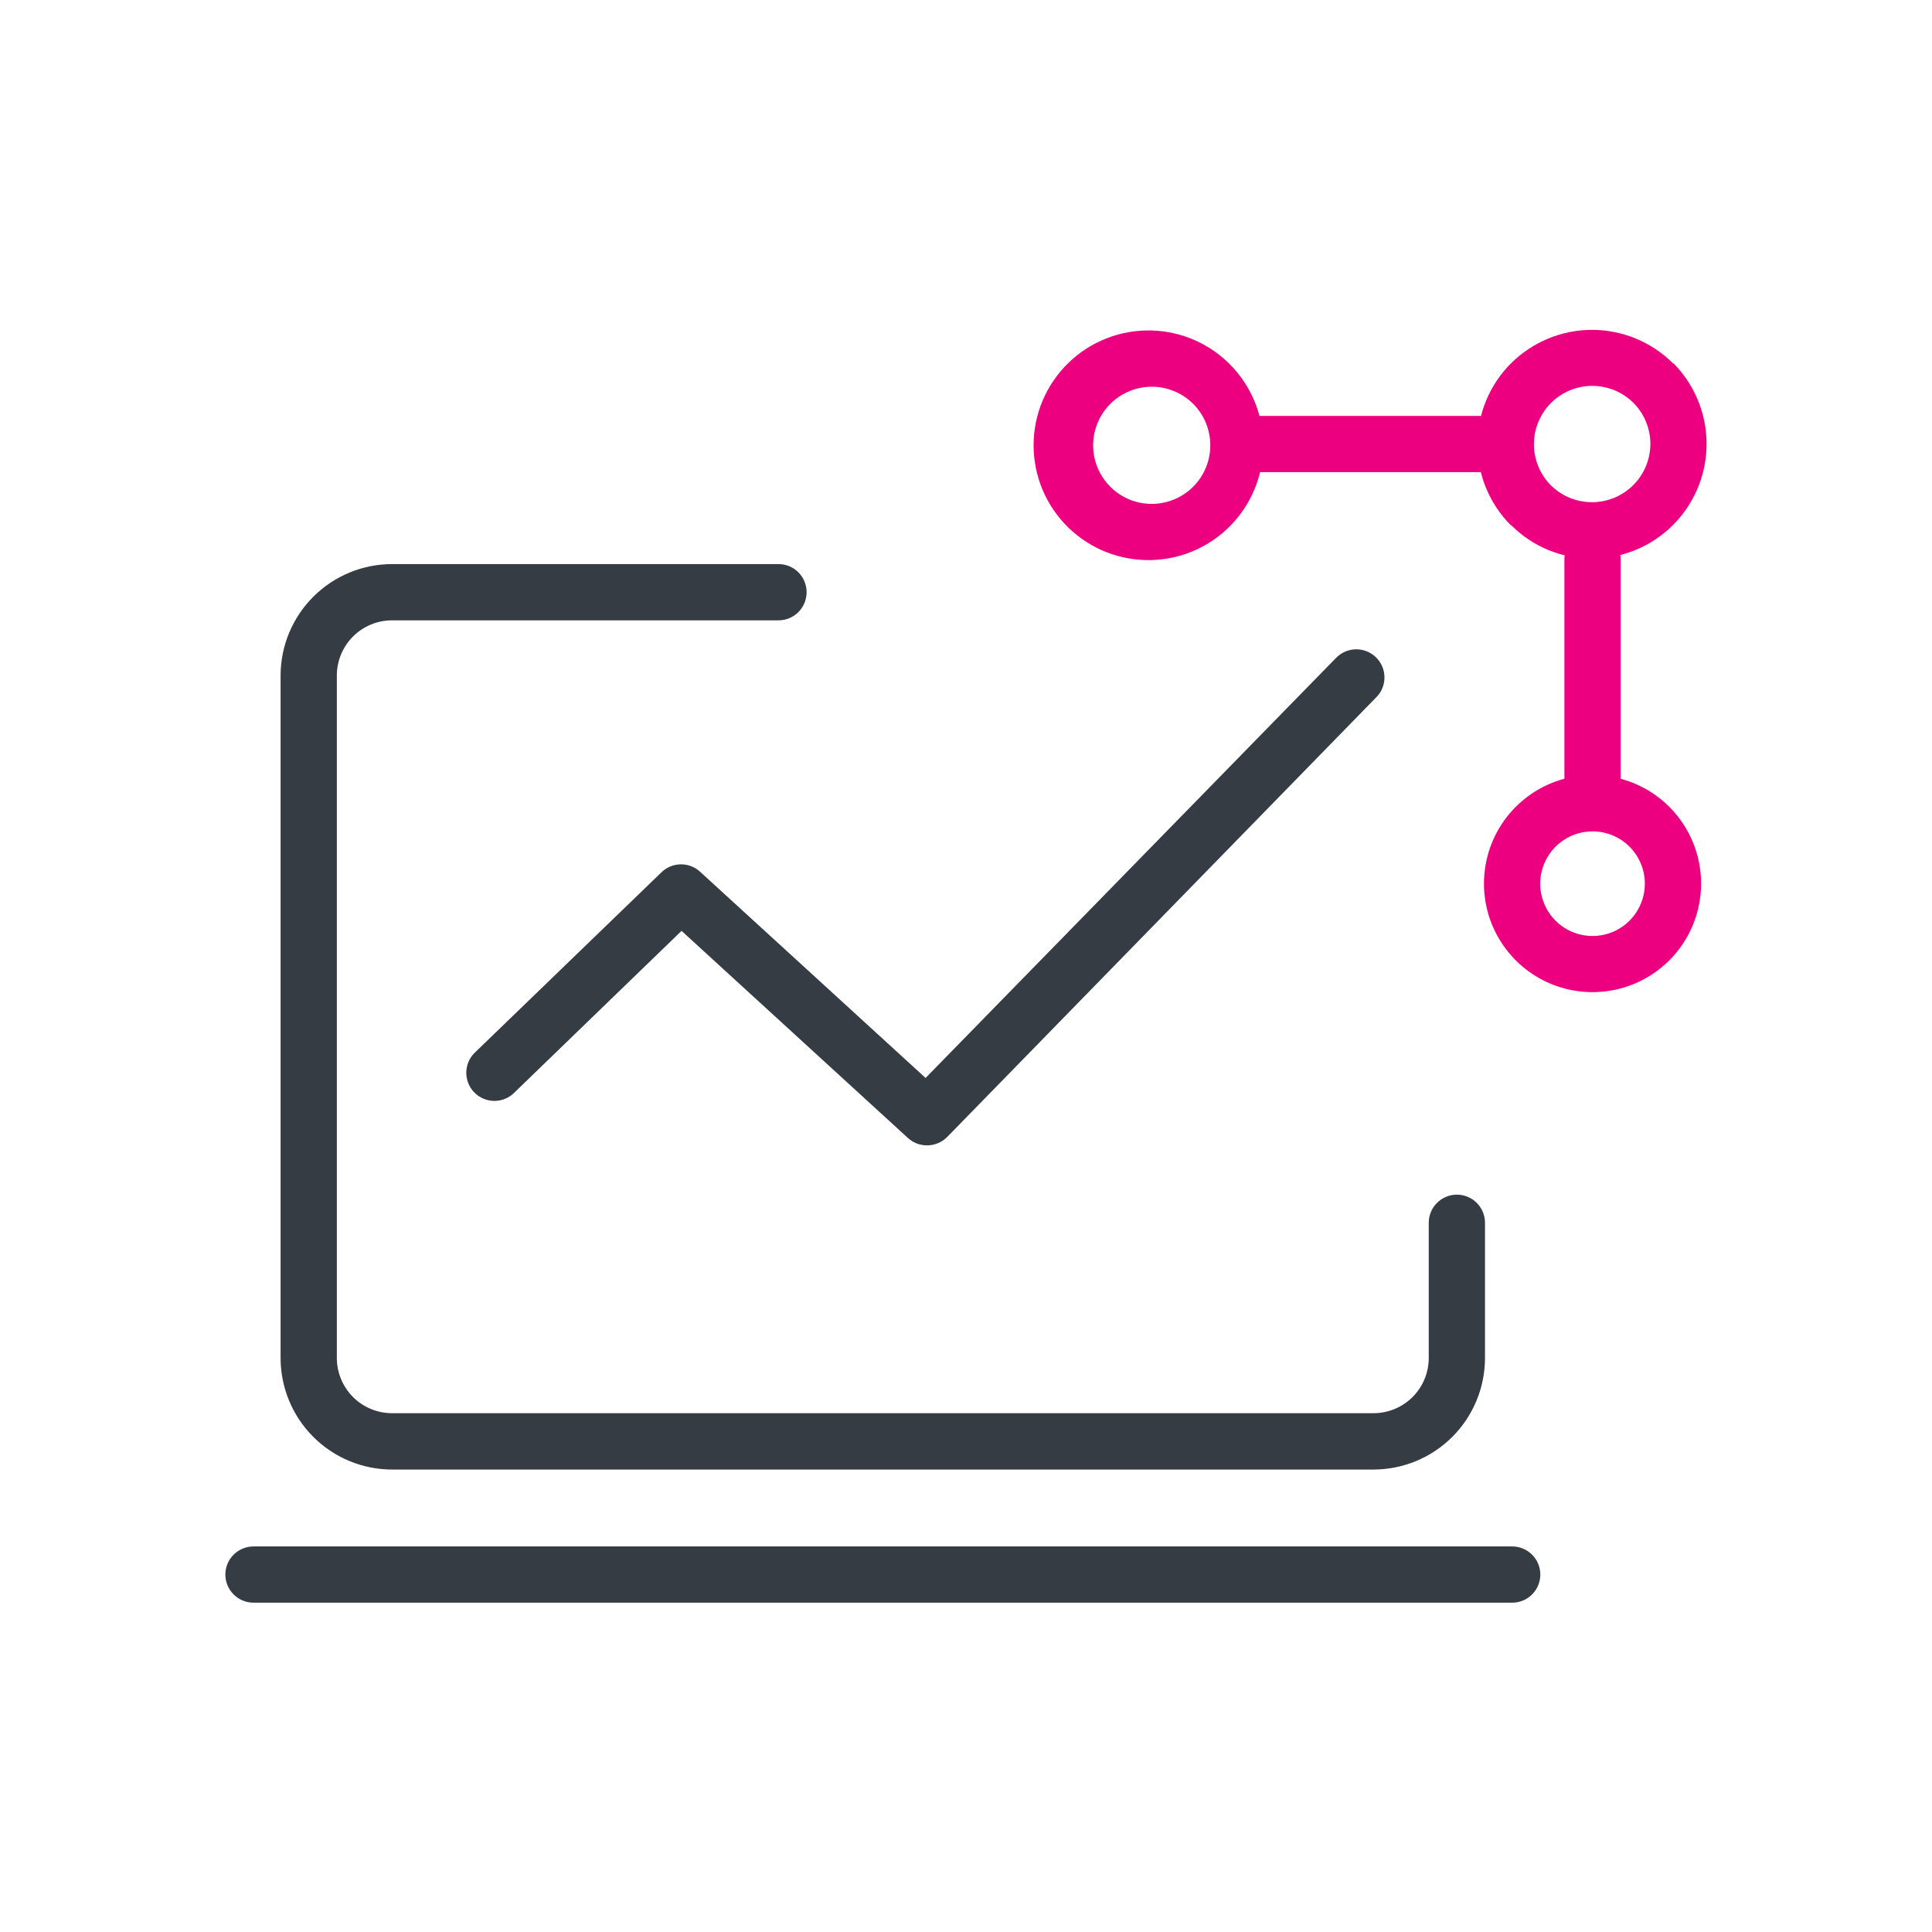 <svg xmlns="http://www.w3.org/2000/svg" xmlns:xlink="http://www.w3.org/1999/xlink" fill="none" version="1.1" width="60" height="60" viewBox="0 0 60 60"><defs><clipPath id="master_svg0_760_694"><rect x="0" y="0" width="60" height="60" rx="0"/></clipPath></defs><g clip-path="url(#master_svg0_760_694)"><g style="mix-blend-mode:passthrough"><g><path d="M42.659,45.638L12.176,45.638C11.258,45.637,10.378,45.272,9.729,44.623C9.08,43.974,8.715,43.094,8.714,42.176L8.714,20.974C8.716,20.057,9.082,19.179,9.731,18.531C10.38,17.883,11.259,17.519,12.176,17.518L24.177,17.518C24.409,17.518,24.631,17.61,24.795,17.774C24.958,17.938,25.05,18.16,25.05,18.392C25.05,18.623,24.958,18.846,24.795,19.009C24.631,19.173,24.409,19.265,24.177,19.265L12.176,19.265C11.722,19.265,11.287,19.445,10.965,19.765C10.644,20.086,10.462,20.52,10.461,20.974L10.461,42.173C10.461,42.628,10.642,43.064,10.963,43.386C11.285,43.707,11.721,43.888,12.176,43.888L42.659,43.888C43.113,43.887,43.549,43.706,43.87,43.384C44.191,43.063,44.371,42.627,44.371,42.173L44.371,37.975C44.371,37.743,44.463,37.521,44.627,37.357C44.791,37.193,45.013,37.101,45.244,37.101C45.476,37.101,45.698,37.193,45.862,37.357C46.026,37.521,46.118,37.743,46.118,37.975L46.118,42.176C46.117,43.093,45.752,43.973,45.104,44.622C44.456,45.271,43.576,45.636,42.659,45.638Z" fill="#363C44" fill-opacity="1"/></g><g><path d="M46.962,49.773L7.873,49.773C7.641,49.773,7.419,49.681,7.255,49.517C7.091,49.353,6.999,49.131,6.999,48.899C6.999,48.668,7.091,48.445,7.255,48.282C7.419,48.118,7.641,48.026,7.873,48.026L46.962,48.026C47.194,48.026,47.416,48.118,47.58,48.282C47.744,48.445,47.836,48.668,47.836,48.899C47.836,49.131,47.744,49.353,47.58,49.517C47.416,49.681,47.194,49.773,46.962,49.773Z" fill="#363C44" fill-opacity="1"/></g><g><path d="M49.457,30.812C48.791,30.812,48.139,30.615,47.584,30.244C47.03,29.874,46.598,29.347,46.342,28.731C46.087,28.115,46.021,27.437,46.151,26.783C46.281,26.129,46.602,25.528,47.073,25.057C47.545,24.585,48.146,24.264,48.8,24.134C49.454,24.004,50.132,24.071,50.747,24.326C51.364,24.581,51.89,25.013,52.261,25.568C52.631,26.122,52.829,26.774,52.829,27.441C52.829,28.335,52.474,29.193,51.841,29.825C51.209,30.457,50.351,30.812,49.457,30.812ZM49.457,25.819C49.136,25.819,48.822,25.914,48.555,26.093C48.287,26.272,48.079,26.526,47.956,26.823C47.833,27.12,47.801,27.447,47.864,27.762C47.927,28.077,48.082,28.366,48.31,28.594C48.537,28.821,48.827,28.975,49.142,29.038C49.458,29.1,49.784,29.067,50.081,28.944C50.378,28.82,50.632,28.612,50.809,28.344C50.988,28.077,51.083,27.762,51.082,27.441C51.081,27.01,50.91,26.598,50.605,26.294C50.301,25.99,49.888,25.819,49.457,25.819Z" fill="#ED0080" fill-opacity="1"/></g><g><path d="M49.457,25.662C49.226,25.662,49.004,25.57,48.84,25.406C48.676,25.243,48.584,25.02,48.584,24.789L48.584,17.376C48.584,17.144,48.676,16.922,48.84,16.759C49.004,16.595,49.226,16.503,49.457,16.503C49.689,16.503,49.911,16.595,50.075,16.759C50.239,16.922,50.331,17.144,50.331,17.376L50.331,24.789C50.331,25.02,50.239,25.243,50.075,25.406C49.911,25.57,49.689,25.662,49.457,25.662Z" fill="#ED0080" fill-opacity="1"/></g><g><path d="M45.949,14.663L38.536,14.663C38.305,14.663,38.082,14.571,37.919,14.407C37.755,14.243,37.663,14.021,37.663,13.789C37.663,13.558,37.755,13.335,37.919,13.172C38.082,13.008,38.305,12.916,38.536,12.916L45.949,12.916C46.18,12.916,46.403,13.008,46.567,13.172C46.73,13.335,46.822,13.558,46.822,13.789C46.822,14.021,46.73,14.243,46.567,14.407C46.403,14.571,46.18,14.663,45.949,14.663Z" fill="#ED0080" fill-opacity="1"/></g><g><path d="M49.44,17.347C48.976,17.349,48.516,17.258,48.086,17.082C47.657,16.905,47.267,16.645,46.939,16.316L46.924,16.316C46.257,15.649,45.883,14.744,45.883,13.801C45.883,12.857,46.257,11.952,46.924,11.285C47.593,10.619,48.498,10.244,49.441,10.244C50.385,10.244,51.29,10.619,51.958,11.285L51.973,11.285C52.466,11.785,52.8,12.419,52.934,13.109C53.068,13.798,52.995,14.511,52.724,15.159C52.453,15.807,51.997,16.36,51.413,16.75C50.829,17.139,50.142,17.347,49.44,17.347ZM48.15,15.059C48.403,15.314,48.725,15.489,49.077,15.56C49.429,15.632,49.794,15.598,50.127,15.462C50.459,15.326,50.744,15.095,50.944,14.797C51.145,14.499,51.253,14.148,51.254,13.789C51.254,13.551,51.208,13.316,51.117,13.096C51.026,12.876,50.892,12.676,50.724,12.508C50.385,12.172,49.926,11.984,49.449,11.984C48.971,11.984,48.513,12.172,48.174,12.508C47.835,12.845,47.642,13.301,47.638,13.779C47.633,14.256,47.818,14.716,48.15,15.059Z" fill="#ED0080" fill-opacity="1"/></g><g><path d="M35.768,17.393C35.291,17.407,34.816,17.325,34.372,17.152C33.927,16.979,33.522,16.718,33.18,16.386C32.838,16.054,32.566,15.656,32.38,15.217C32.195,14.777,32.099,14.305,32.099,13.828C32.099,13.351,32.195,12.879,32.38,12.44C32.566,12.001,32.838,11.603,33.18,11.271C33.522,10.938,33.927,10.678,34.372,10.505C34.816,10.332,35.291,10.25,35.768,10.263C36.695,10.29,37.577,10.677,38.223,11.343C38.87,12.008,39.232,12.9,39.232,13.828C39.232,14.757,38.87,15.648,38.223,16.314C37.577,16.98,36.695,17.367,35.768,17.393ZM35.768,12.01C35.407,12.01,35.056,12.117,34.756,12.317C34.457,12.517,34.224,12.801,34.086,13.134C33.949,13.467,33.913,13.833,33.983,14.186C34.054,14.539,34.227,14.863,34.482,15.117C34.737,15.372,35.061,15.545,35.414,15.615C35.768,15.685,36.134,15.648,36.466,15.51C36.798,15.372,37.082,15.138,37.282,14.839C37.482,14.539,37.588,14.187,37.587,13.827C37.587,13.588,37.54,13.352,37.449,13.131C37.357,12.91,37.223,12.71,37.054,12.541C36.885,12.372,36.684,12.239,36.464,12.148C36.243,12.056,36.006,12.01,35.768,12.01Z" fill="#ED0080" fill-opacity="1"/></g><g><path d="M28.777,35.57C28.561,35.568,28.354,35.486,28.195,35.34L21.166,28.909L15.981,33.925C15.9,34.009,15.802,34.076,15.694,34.121C15.586,34.167,15.471,34.19,15.354,34.19C15.237,34.19,15.121,34.166,15.013,34.12C14.905,34.075,14.808,34.008,14.727,33.924C14.645,33.84,14.582,33.74,14.54,33.631C14.497,33.522,14.478,33.405,14.481,33.288C14.485,33.172,14.512,33.057,14.561,32.95C14.61,32.844,14.68,32.749,14.767,32.67L20.543,27.089C20.703,26.934,20.916,26.846,21.138,26.843C21.361,26.84,21.576,26.921,21.74,27.071L28.745,33.477L41.497,20.427C41.578,20.345,41.673,20.28,41.779,20.235C41.884,20.19,41.998,20.166,42.113,20.165C42.227,20.164,42.341,20.185,42.448,20.228C42.554,20.271,42.651,20.334,42.733,20.414C42.815,20.495,42.881,20.59,42.926,20.696C42.971,20.801,42.994,20.915,42.996,21.029C42.997,21.144,42.976,21.258,42.933,21.365C42.89,21.471,42.827,21.568,42.746,21.65L29.418,35.308C29.334,35.393,29.234,35.46,29.124,35.505C29.014,35.55,28.896,35.572,28.777,35.57Z" fill="#363C44" fill-opacity="1"/></g></g></g></svg>